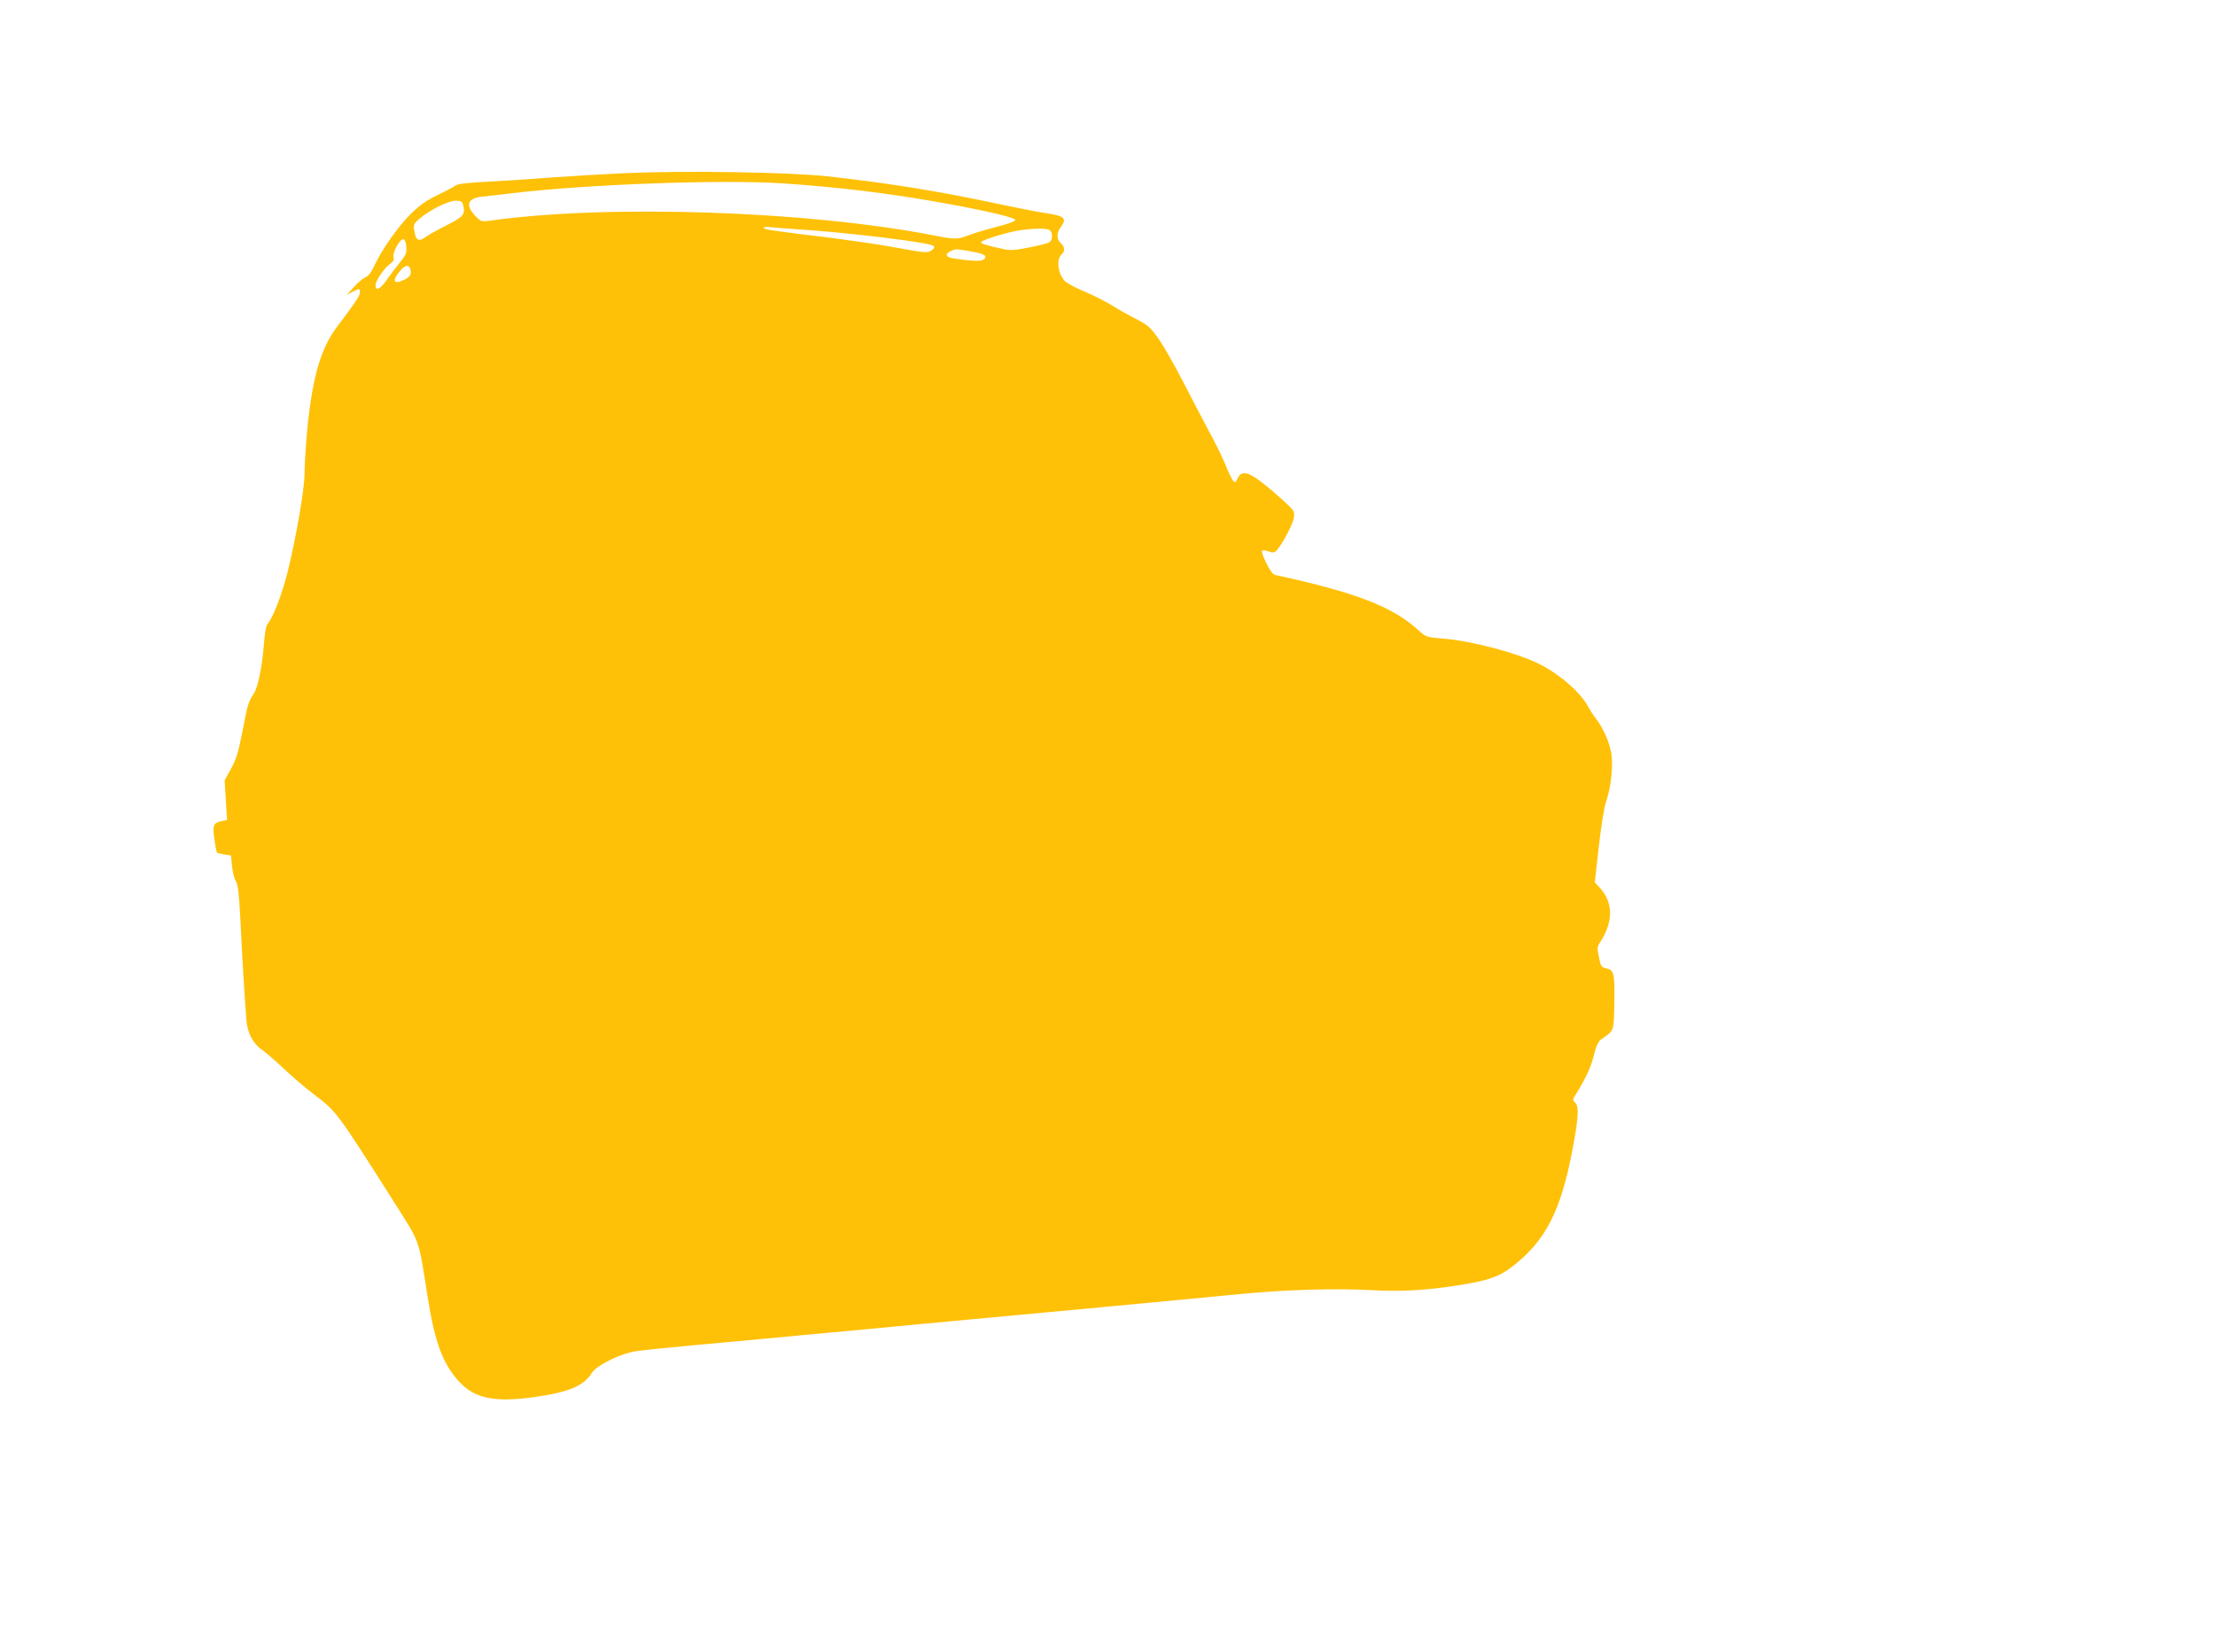 <?xml version="1.0" standalone="no"?>
<!DOCTYPE svg PUBLIC "-//W3C//DTD SVG 20010904//EN"
 "http://www.w3.org/TR/2001/REC-SVG-20010904/DTD/svg10.dtd">
<svg version="1.0" xmlns="http://www.w3.org/2000/svg"
 width="1280pt" height="955pt" viewBox="0 0 1280 955"
 preserveAspectRatio="xMidYMid meet">
<g transform="translate(0,955) scale(0.1,-0.1)"
fill="#ffc107" stroke="none">
<path d="M3610 8549 c-113 -5 -297 -16 -410 -24 -113 -9 -283 -20 -379 -25
-119 -6 -179 -13 -190 -23 -9 -7 -55 -32 -104 -55 -65 -32 -104 -60 -155 -110
-73 -73 -166 -206 -208 -296 -18 -39 -35 -62 -53 -69 -15 -7 -45 -32 -66 -56
l-40 -44 32 16 c41 21 43 21 43 -3 0 -19 -30 -64 -133 -200 -99 -131 -148
-310 -177 -655 -5 -66 -10 -152 -10 -191 0 -91 -50 -378 -99 -574 -35 -136
-81 -255 -118 -302 -6 -7 -13 -52 -17 -99 -10 -137 -34 -260 -60 -299 -32 -50
-34 -58 -66 -222 -23 -119 -36 -160 -66 -213 l-36 -66 7 -115 7 -114 -31 -6
c-48 -10 -54 -23 -42 -104 5 -40 12 -74 15 -78 3 -3 23 -8 43 -11 l38 -6 6
-62 c3 -34 13 -73 22 -86 13 -20 18 -72 27 -238 9 -194 23 -429 34 -567 6 -73
39 -136 89 -169 22 -16 81 -66 131 -114 50 -47 128 -113 173 -147 130 -99 127
-95 474 -642 138 -219 127 -187 179 -520 42 -267 88 -392 182 -495 90 -98 204
-122 431 -91 202 28 290 65 336 139 27 44 161 111 251 126 36 6 191 22 345 36
154 14 350 32 435 40 85 8 229 22 320 30 91 8 354 33 585 55 231 22 690 64
1020 95 330 31 690 65 800 76 243 24 550 33 744 22 167 -10 316 -2 497 26 193
30 251 51 341 124 177 143 263 314 327 647 37 190 42 263 20 285 -17 16 -17
19 -1 44 62 101 88 156 106 226 13 54 27 85 41 95 80 57 75 42 79 213 3 170
-2 191 -48 200 -27 6 -31 12 -41 64 -11 50 -10 60 4 82 81 123 80 236 -2 323
l-26 28 23 205 c13 117 31 228 41 258 31 87 44 219 30 290 -13 67 -48 143 -90
197 -15 19 -34 49 -43 66 -41 79 -163 187 -282 246 -127 64 -392 134 -557 147
-95 8 -98 9 -140 47 -149 137 -361 219 -826 320 -16 3 -32 24 -54 69 -18 35
-29 68 -25 72 4 4 21 2 37 -4 24 -9 33 -8 45 3 32 32 97 155 102 192 5 38 3
40 -68 105 -179 159 -229 183 -258 120 -10 -22 -14 -24 -25 -12 -7 8 -28 50
-45 94 -18 44 -61 132 -96 195 -34 63 -101 192 -149 285 -48 94 -111 204 -141
247 -48 67 -63 80 -125 112 -39 19 -103 55 -143 80 -40 25 -112 61 -162 82
-49 20 -100 47 -112 60 -41 44 -50 128 -17 155 20 16 17 43 -6 64 -26 24 -25
59 2 96 35 47 18 61 -88 77 -49 7 -170 31 -269 52 -348 75 -649 123 -995 161
-227 24 -819 34 -1170 18z m915 -59 c328 -22 626 -59 935 -115 258 -47 412
-84 407 -98 -2 -7 -50 -24 -108 -38 -57 -15 -129 -36 -159 -48 -68 -26 -80
-26 -207 -1 -733 142 -1885 180 -2566 84 -45 -6 -49 -5 -82 30 -57 61 -42 101
40 109 28 3 109 12 180 21 448 52 1208 79 1560 56z m-1849 -124 c14 -55 3 -68
-91 -116 -50 -25 -106 -56 -123 -68 -42 -31 -58 -23 -67 29 -7 41 -6 45 31 76
60 51 164 102 206 103 31 0 39 -4 44 -24z m1929 -141 c296 -19 771 -77 789
-96 8 -7 5 -15 -9 -25 -23 -18 -40 -16 -236 20 -76 14 -231 36 -345 51 -355
43 -384 48 -390 57 -4 6 15 8 47 4 30 -3 95 -8 144 -11z m1463 -7 c16 -16 15
-53 -2 -67 -7 -6 -60 -20 -117 -31 -86 -17 -112 -19 -154 -9 -100 22 -125 30
-125 39 0 12 149 58 225 69 90 13 160 12 173 -1z m-3720 -95 c3 -36 -3 -48
-40 -94 -24 -30 -59 -75 -76 -101 -35 -50 -62 -62 -62 -27 0 26 53 104 86 125
18 12 22 22 18 39 -7 27 40 109 59 102 7 -2 13 -22 15 -44z m3251 -24 c87 -15
107 -25 89 -46 -12 -15 -66 -14 -180 4 -43 6 -49 25 -15 41 29 14 29 14 106 1z
m-3227 -107 c7 -26 -1 -41 -32 -57 -64 -33 -78 -11 -30 47 31 38 54 41 62 10z"/>
</g>
</svg>
